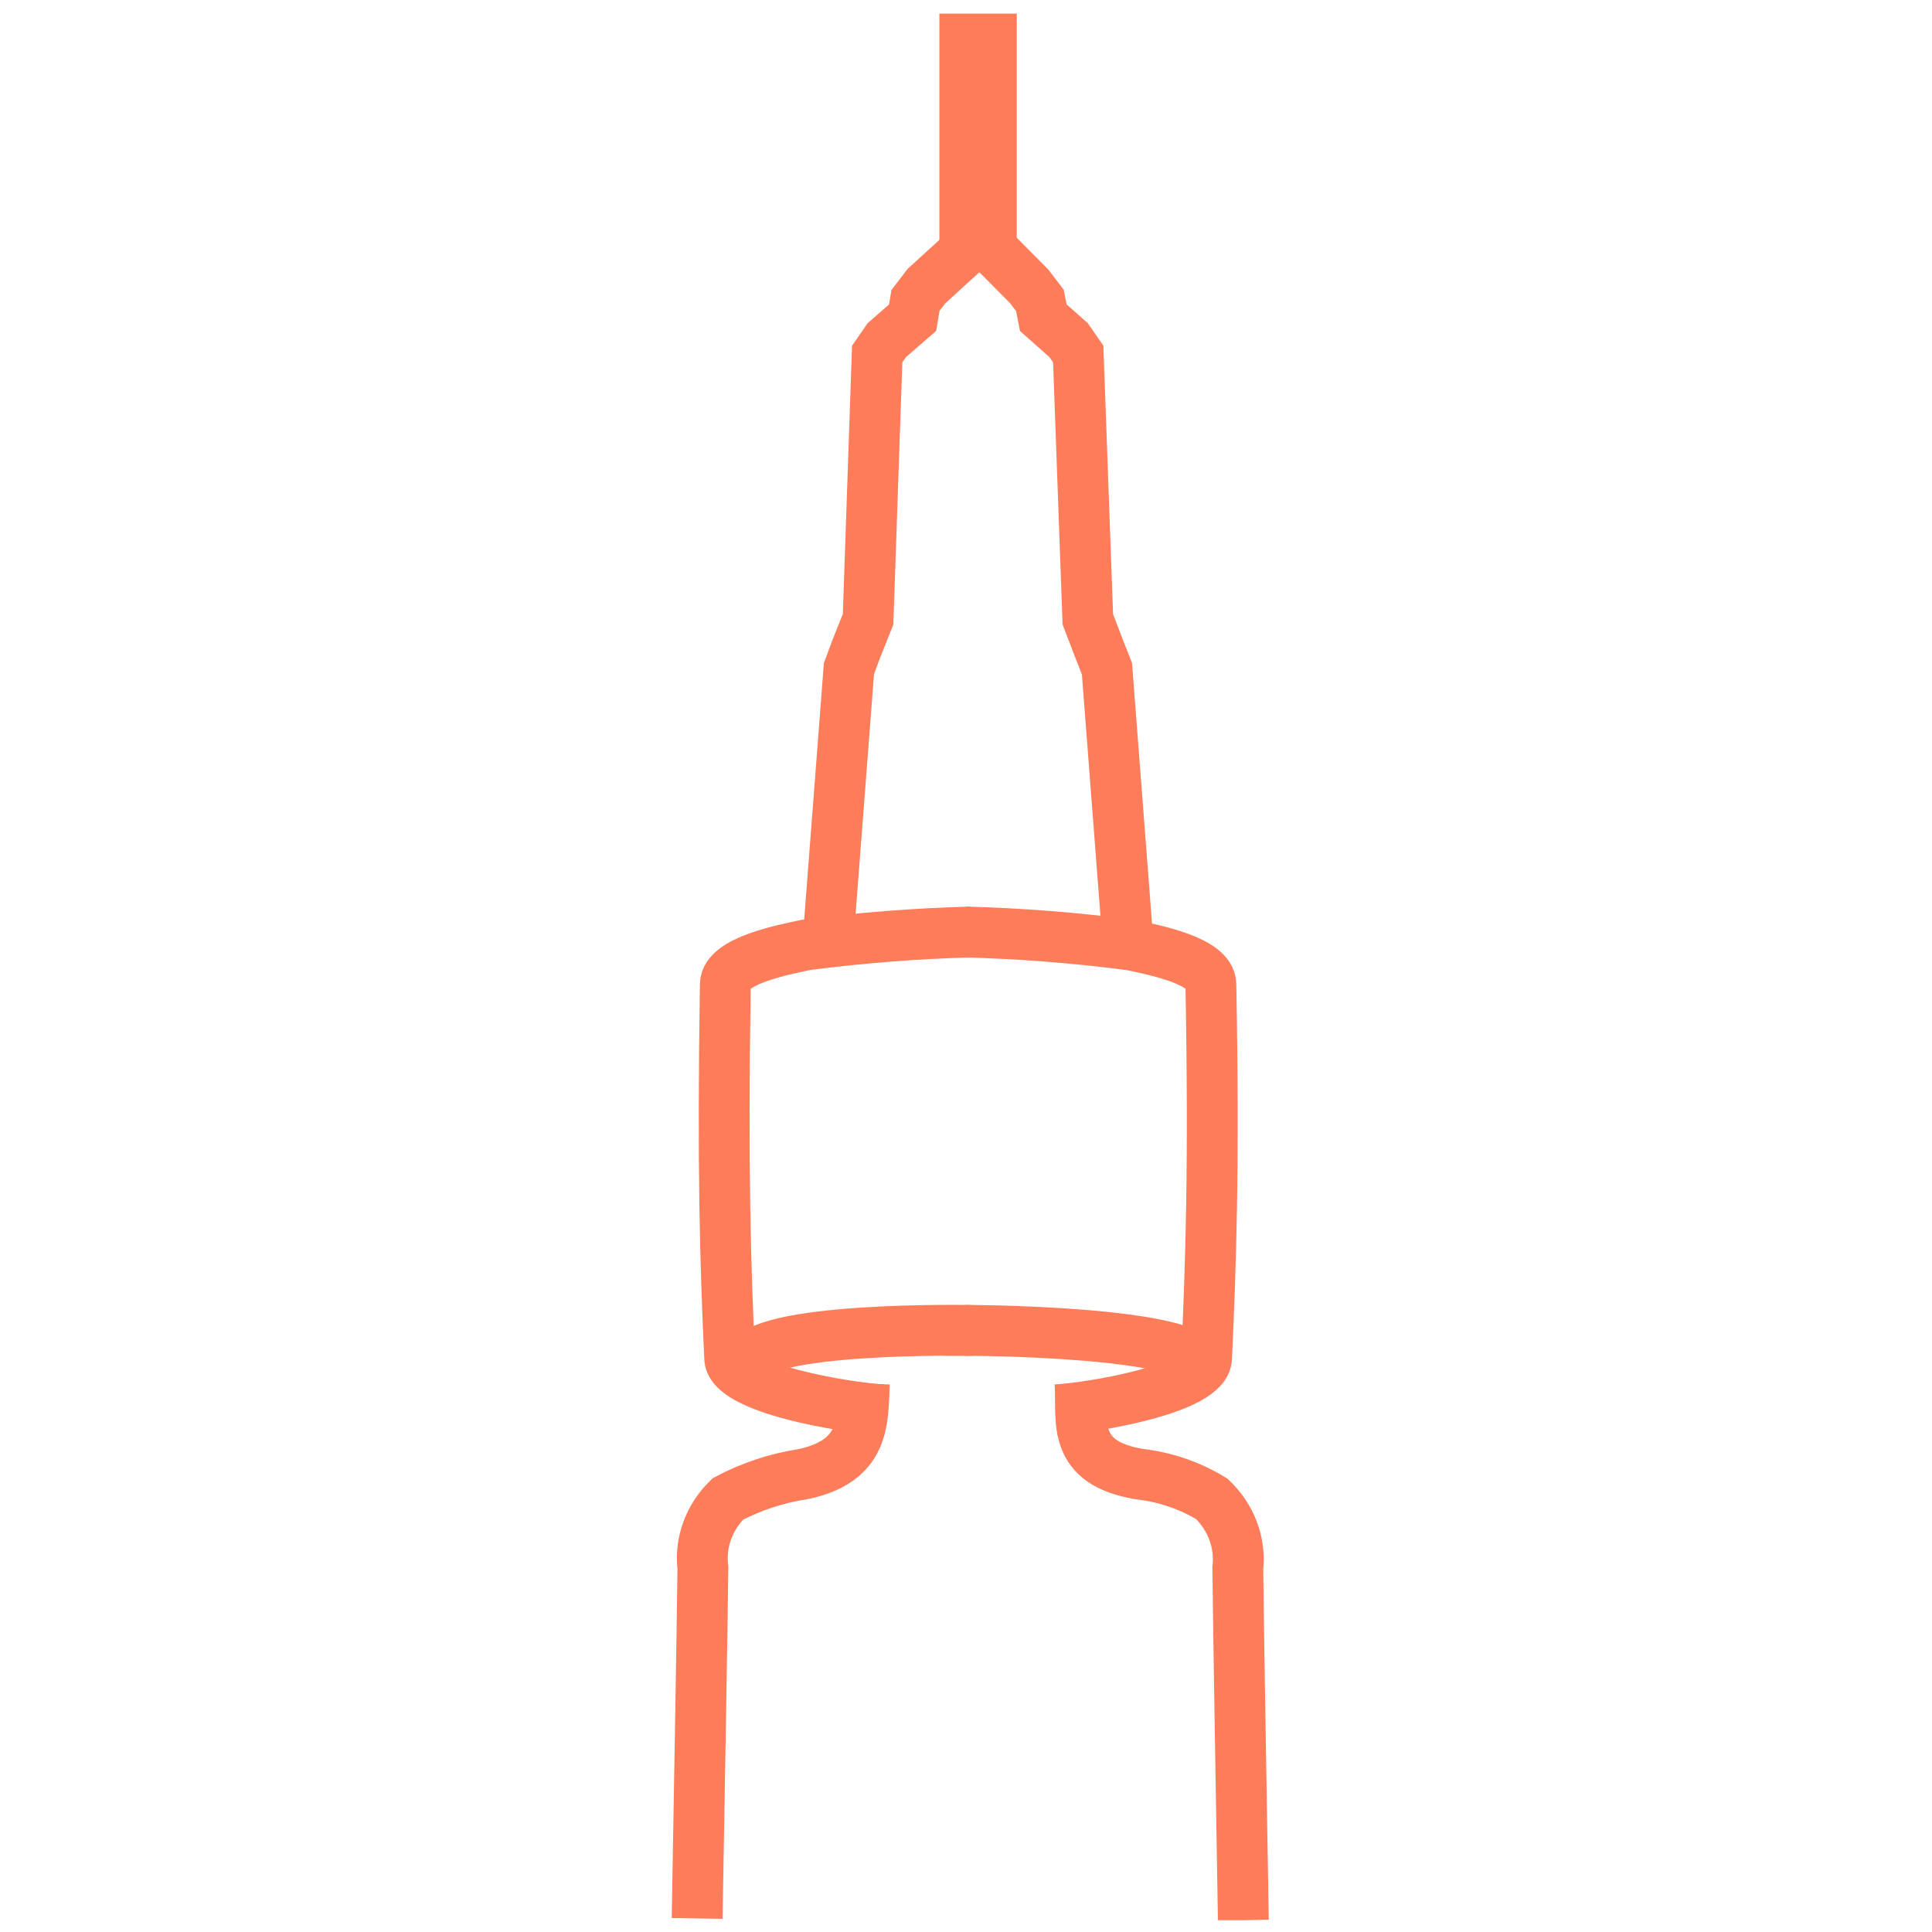 <svg width="76" height="76" viewBox="0 0 76 76" fill="none" xmlns="http://www.w3.org/2000/svg">
<g clip-path="url(#clip0_73_23230)">
<path d="M33.998 54.427C33.947 55.962 33.998 57.47 31.605 57.986C30.556 58.146 29.549 58.478 28.629 58.966C27.885 59.698 27.529 60.69 27.65 61.682C27.617 64.459 27.528 69.446 27.424 75.467" stroke="#FD7D5A" stroke-width="2" stroke-miterlimit="10"/>
<path d="M42.495 54.462C42.556 55.927 42.156 57.539 44.812 57.986C45.836 58.103 46.818 58.438 47.675 58.966C48.432 59.693 48.803 60.685 48.692 61.682C48.724 64.468 48.81 69.481 48.91 75.535" stroke="#FD7D5A" stroke-width="2" stroke-miterlimit="10"/>
<path d="M38.196 36.663C36.023 36.719 33.855 36.891 31.698 37.171C30.812 37.36 28.552 37.793 28.533 38.716C28.42 45.911 28.533 49.754 28.703 53.408C28.703 54.632 33.316 55.382 34.728 55.458" stroke="#FD7D5A" stroke-width="2" stroke-miterlimit="10"/>
<path d="M38.122 52.335C38.235 52.335 29.609 52.17 29.402 53.658" stroke="#FD7D5A" stroke-width="2" stroke-miterlimit="10" stroke-linecap="square"/>
<path d="M37.97 36.663C40.144 36.719 42.312 36.891 44.469 37.171C45.373 37.36 47.614 37.793 47.633 38.716C47.765 45.911 47.633 49.754 47.464 53.408C47.464 54.632 42.952 55.382 41.54 55.458" stroke="#FD7D5A" stroke-width="2" stroke-miterlimit="10"/>
<path d="M38.065 52.334C37.933 52.334 47.125 52.334 47.351 53.822" stroke="#FD7D5A" stroke-width="2" stroke-miterlimit="10"/>
<path d="M38.942 9.709L40.475 11.252L40.908 11.818L41.04 12.496L42.038 13.381L42.415 13.927L42.792 24.362L43.225 25.492L43.545 26.302L44.355 36.85" stroke="#FD7D5A" stroke-width="2" stroke-miterlimit="10"/>
<path d="M32.585 36.851L33.395 26.303L33.696 25.493L34.148 24.363L34.506 13.928L34.883 13.382L35.9 12.496L36.013 11.818L36.446 11.253L37.953 9.878L37.953 0.801H38.997L38.997 9.878" stroke="#FD7D5A" stroke-width="2" stroke-miterlimit="10"/>
</g>
<defs>
<clipPath id="clip0_73_23230">
<rect width="75" height="75" fill="white" transform="translate(0.667 0.535)"/>
</clipPath>
</defs>
</svg>
